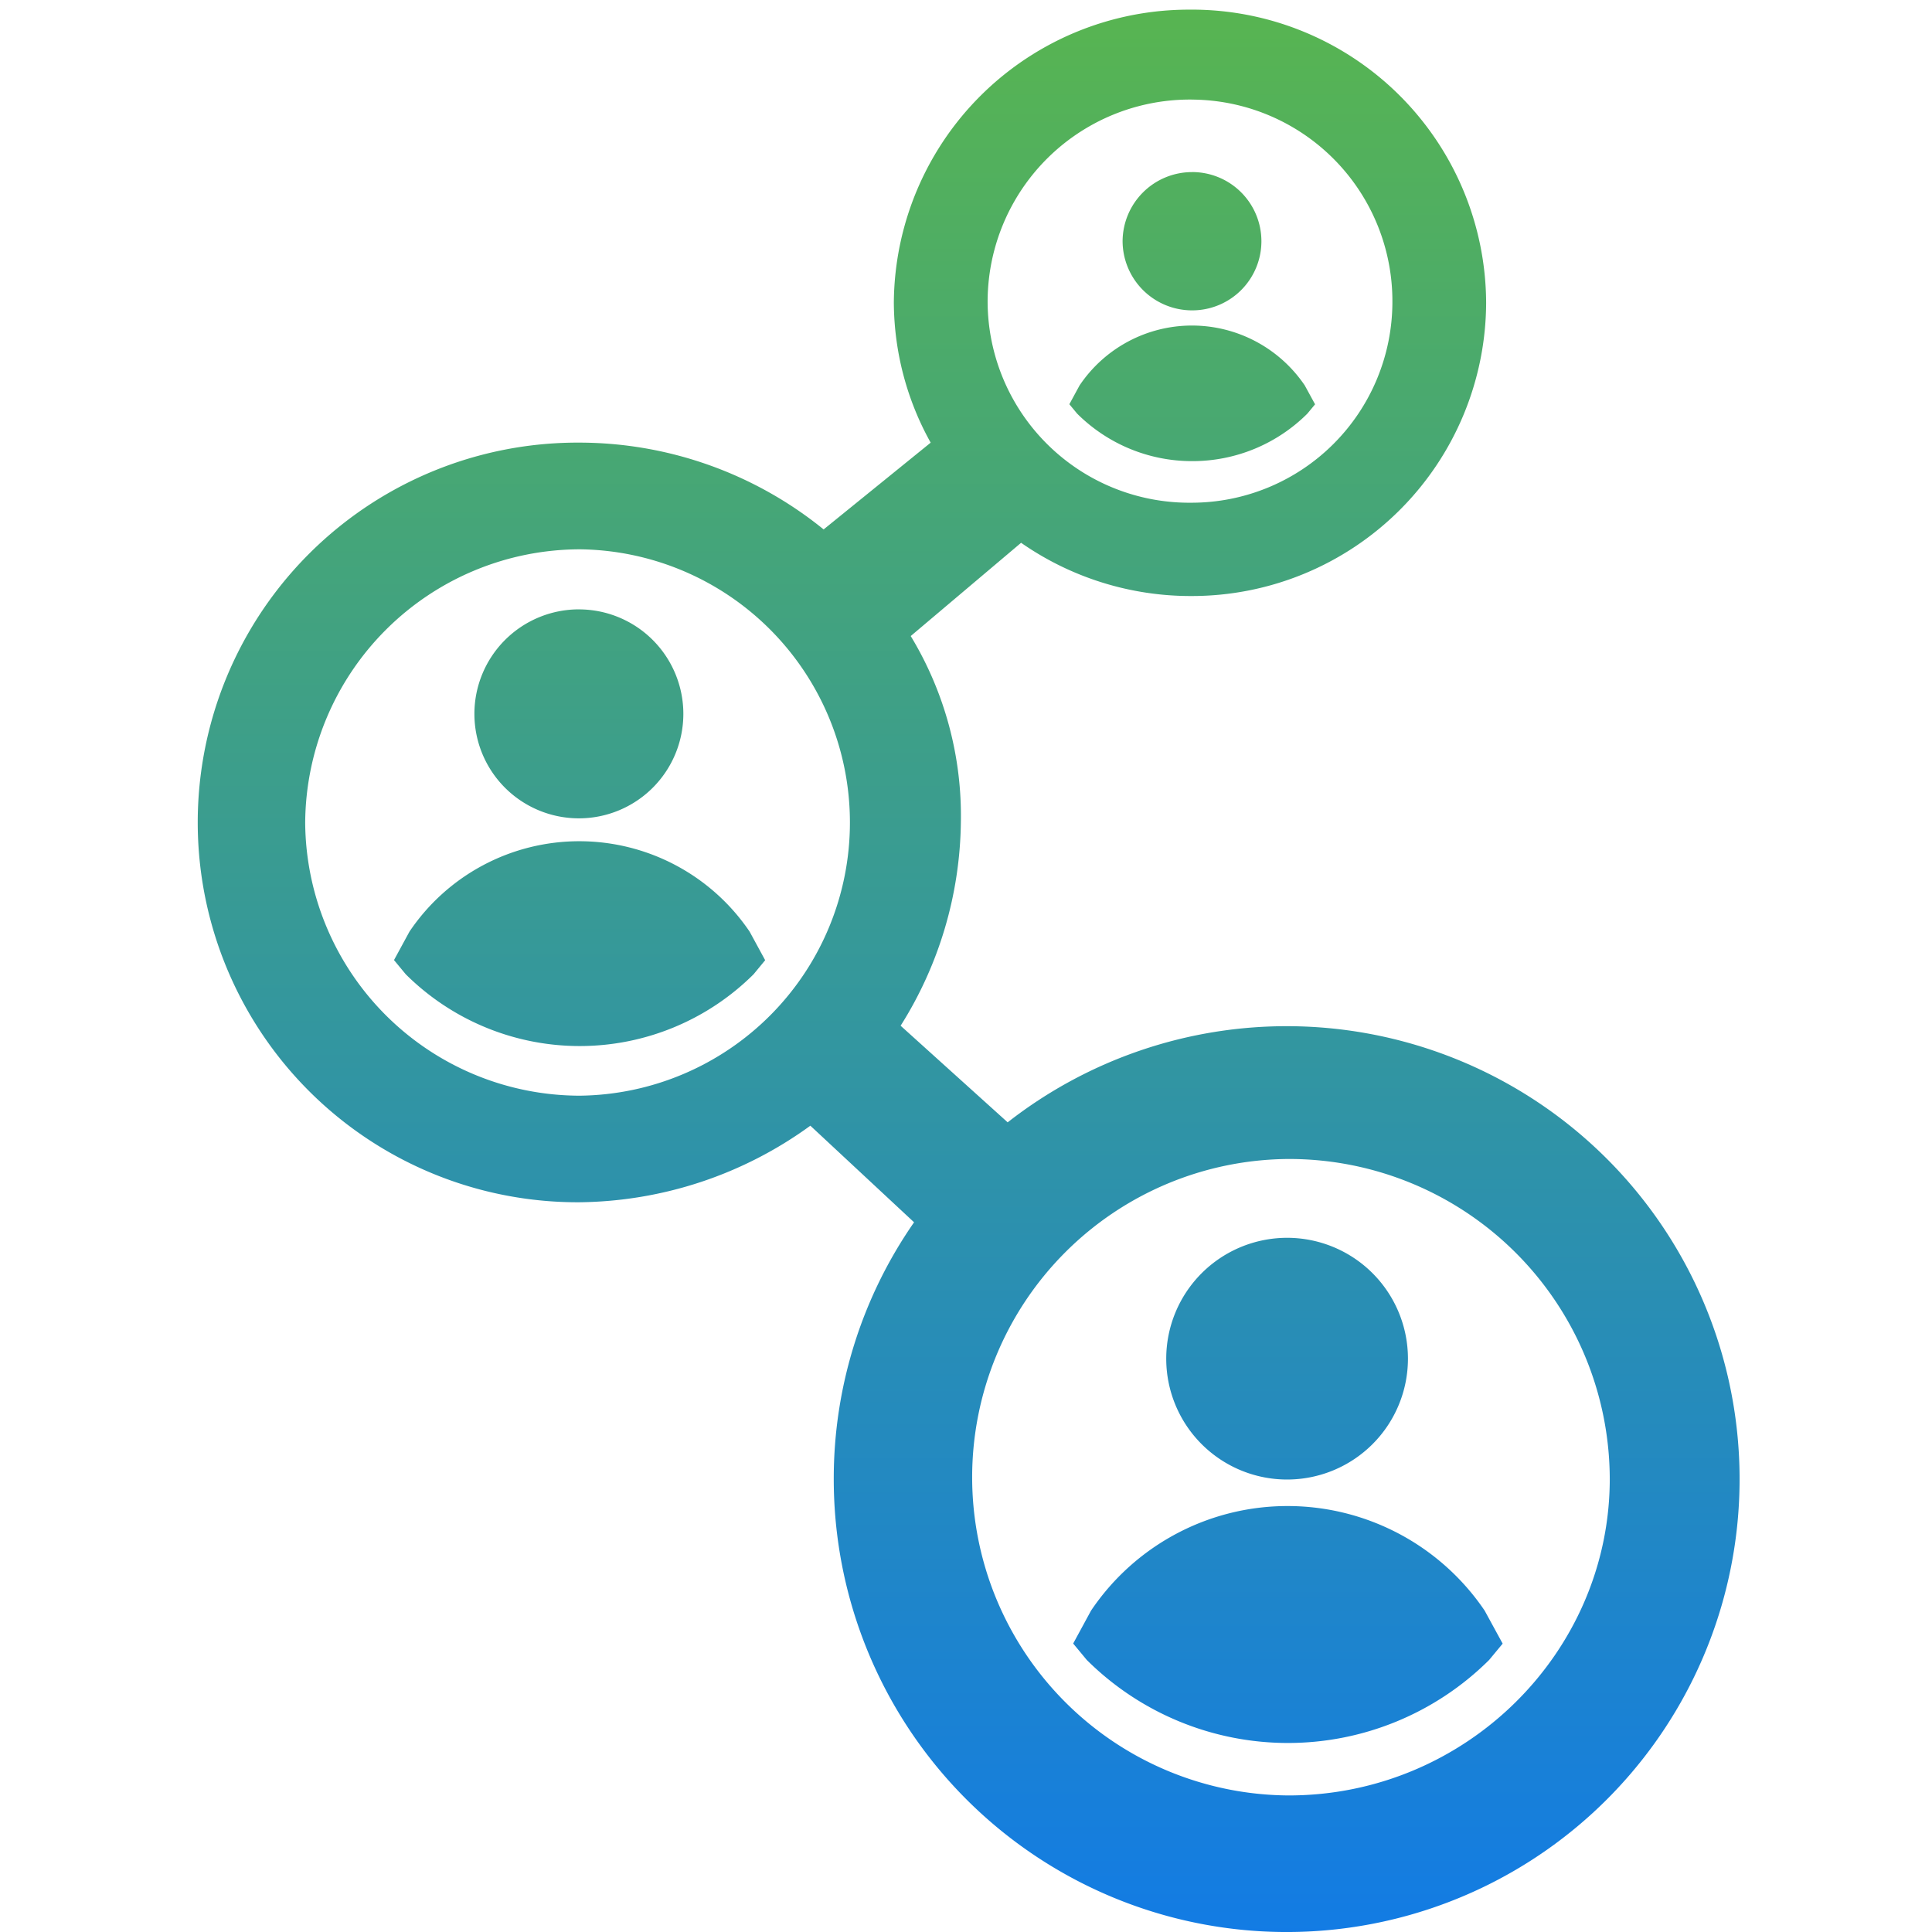 <svg xmlns="http://www.w3.org/2000/svg" xmlns:xlink="http://www.w3.org/1999/xlink" width="200" height="200" viewBox="0 0 200 200">
  <rect x="0" y="0" width="200" height="200" fill="#333333" stroke="none"/>
  <defs>
    <linearGradient id="linear-gradient" x1="0.5" x2="0.5" y2="1" gradientUnits="objectBoundingBox">
      <stop offset="0" stop-color="#58b550"/>
      <stop offset="1" stop-color="#127be5"/>
    </linearGradient>
    <clipPath id="clip-Cross-collaboration">
      <rect width="200" height="200"/>
    </clipPath>
  </defs>
  <g id="Cross-collaboration" clip-path="url(#clip-Cross-collaboration)">
    <rect width="200" height="200" fill="#fff"/>
    <g id="Group_43" data-name="Group 43" transform="translate(20.51 52)">
      <path id="Path_89" data-name="Path 89" d="M112.781,103.905a24.641,24.641,0,0,1,20.4,10.827l1.864,3.417-1.4,1.689a29.53,29.53,0,0,1-41.652,0l-1.408-1.7,1.848-3.405A24.506,24.506,0,0,1,112.781,103.905Zm-.006-27.767A12.511,12.511,0,1,1,100.218,88.65,12.519,12.519,0,0,1,112.775,76.138Zm.114-8.16a32.943,32.943,0,0,0,0,65.885c18.349,0,33.243-14.836,33.243-32.771A33.192,33.192,0,0,0,112.889,67.978ZM39.456,35.084a21.3,21.3,0,0,1,17.636,9.36L58.7,47.4,57.5,48.857a25.527,25.527,0,0,1-36.006,0l-1.217-1.47,1.6-2.944A21.184,21.184,0,0,1,39.456,35.084Zm0-24A10.815,10.815,0,1,1,28.6,21.9,10.822,10.822,0,0,1,39.451,11.081Zm.027-6.219a28.485,28.485,0,0,0-28.4,28.3,28.468,28.468,0,0,0,28.4,28.26,28.282,28.282,0,0,0,0-56.561ZM102.887-18.3A14.1,14.1,0,0,1,114.559-12.1l1.067,1.955-.8.966A16.829,16.829,0,0,1,102.91-4.264,16.829,16.829,0,0,1,90.995-9.181l-.806-.973L91.246-12.1A14.021,14.021,0,0,1,102.887-18.3Zm0-15.887a7.163,7.163,0,0,1,7.184,7.159,7.162,7.162,0,0,1-7.184,7.157A7.193,7.193,0,0,1,95.7-27.025,7.193,7.193,0,0,1,102.883-34.184Zm-.029-7.506a20.943,20.943,0,0,0-21.13,21.034,20.883,20.883,0,0,0,21.13,20.7,20.8,20.8,0,0,0,20.772-20.7A20.866,20.866,0,0,0,102.854-41.69Zm0-9.31a30.463,30.463,0,0,1,30.476,30.344A30.466,30.466,0,0,1,102.854,9.7,30.7,30.7,0,0,1,85.193,4.19L73.768,13.843a35.925,35.925,0,0,1,5.19,19.32,40.329,40.329,0,0,1-6.236,21.02l11.081,10A46.886,46.886,0,1,1,65.8,101.092a46.45,46.45,0,0,1,8.314-26.56l-10.737-10a41.331,41.331,0,0,1-23.9,7.925,39.319,39.319,0,1,1,0-78.637A40.2,40.2,0,0,1,64.752,2.805L75.833-6.176a30.077,30.077,0,0,1-3.813-14.48A30.542,30.542,0,0,1,102.854-51Z" fill-rule="evenodd" fill="url(#linear-gradient)"/>
    </g>
  </g>
</svg>
